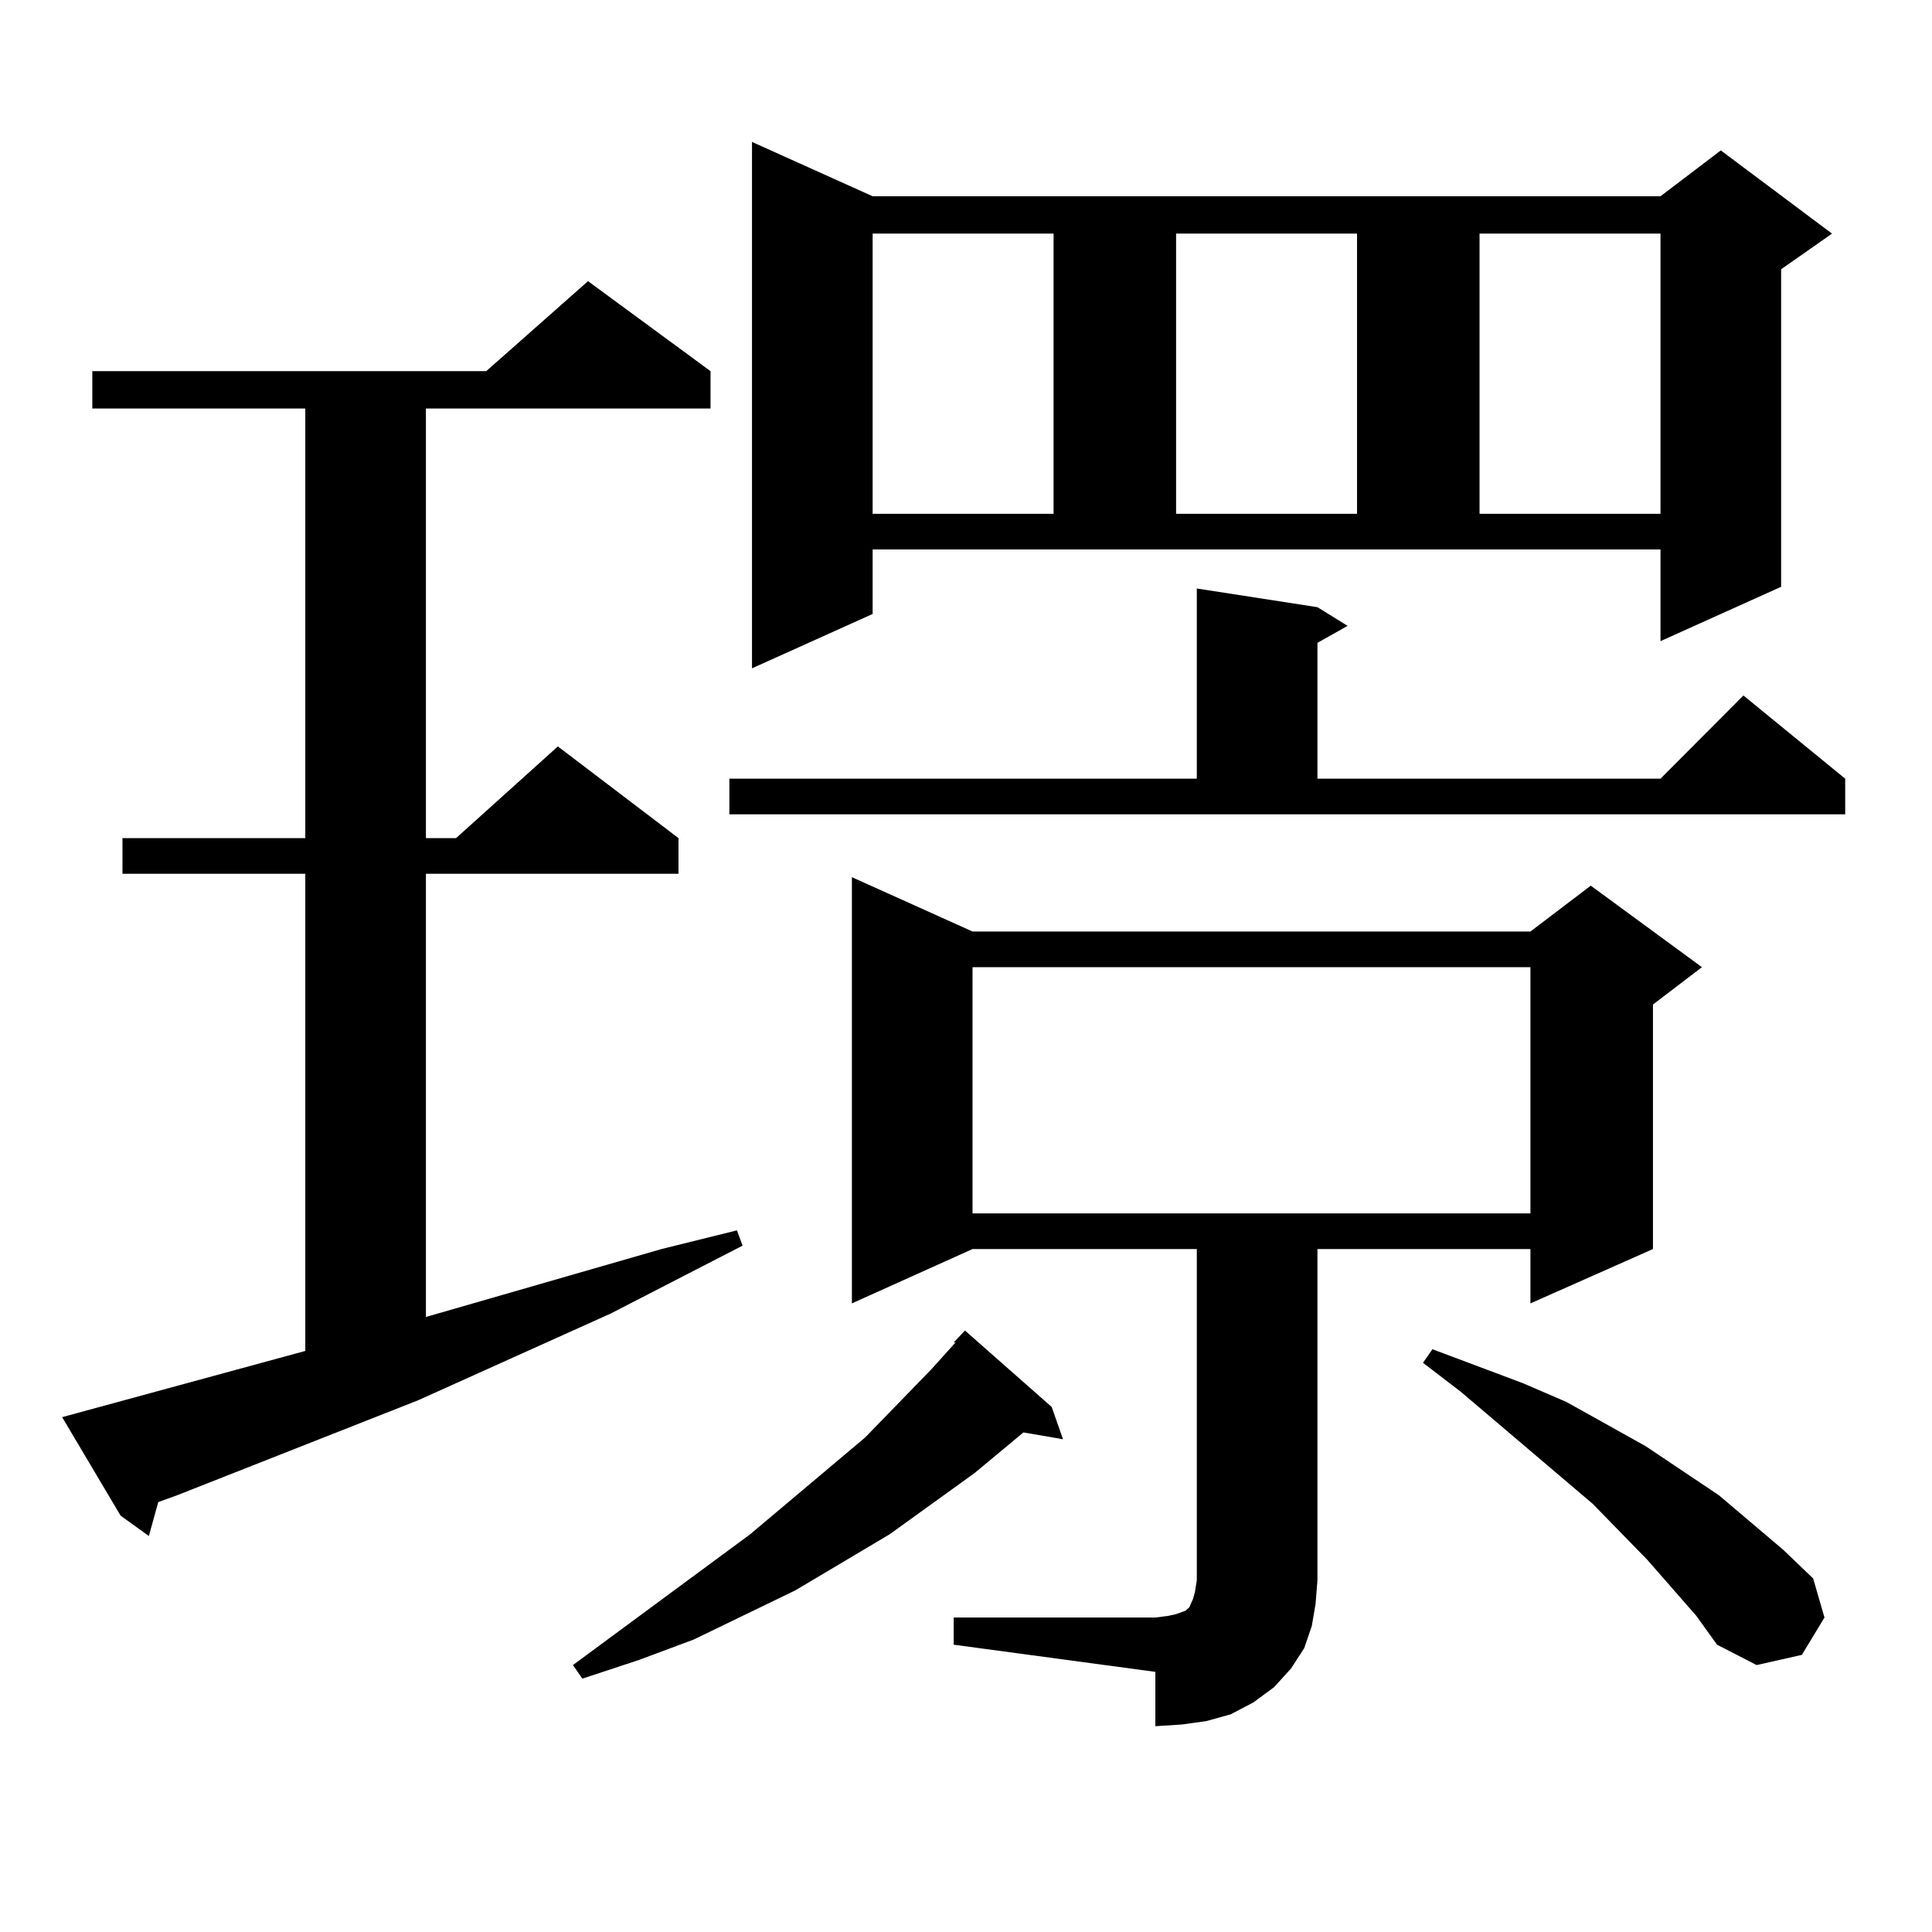 <?xml version="1.0" encoding="utf-8"?>
<!-- Generator: Adobe Illustrator 16.0.0, SVG Export Plug-In . SVG Version: 6.00 Build 0)  -->
<!DOCTYPE svg PUBLIC "-//W3C//DTD SVG 1.1//EN" "http://www.w3.org/Graphics/SVG/1.1/DTD/svg11.dtd">
<svg version="1.1" id="图层_1" xmlns="http://www.w3.org/2000/svg" xmlns:xlink="http://www.w3.org/1999/xlink" x="0px" y="0px"
	 width="1000px" height="1000px" viewBox="0 0 1000 1000" enable-background="new 0 0 1000 1000" xml:space="preserve">
<path d="M32.17,733.516l125.851-34.277V452.266H63.389v-18.457h94.632V211.445H47.78v-19.336h203.897l52.682-46.582l63.413,46.582
	v19.336H220.458v222.363h15.609l52.682-47.461l62.438,47.461v18.457H220.458V681.66l121.948-35.156l39.023-9.668l2.927,7.91
	l-68.291,35.156l-99.509,44.824L91.681,773.945l-9.756,3.516l-4.878,17.578l-14.634-10.547L32.17,733.516z M544.353,728.242
	l5.854,16.699l-20.487-3.516l-25.365,21.094l-43.901,31.641l-48.779,29.004l-52.682,25.488l-28.292,10.547l-29.268,9.668
	l-4.878-7.031l91.705-67.676l59.511-50.098l34.146-35.156l12.683-14.063h-0.976l5.854-6.152L544.353,728.242z M377.527,403.047
	h241.945v-98.438l62.438,9.668l15.609,9.668l-15.609,8.789v70.313h177.557l42.926-43.066l52.682,43.066v18.457H377.527V403.047z
	 M451.672,317.793l-62.438,28.125V73.457l62.438,28.125h407.795l31.219-23.73l57.56,43.066l-26.341,18.457V303.73l-62.438,28.125
	v-47.461H451.672V317.793z M493.622,837.227H598.01l6.829-0.879l3.902-0.879l4.878-1.758l1.951-1.758l1.951-4.395l0.976-3.516
	l0.976-6.152V646.504H503.378l-62.438,28.125V454.023l62.438,28.125h288.773l31.219-23.73l57.56,42.188l-25.365,19.336v126.563
	l-63.413,28.125v-28.125H681.91v171.387l-0.976,12.305l-1.951,11.426l-3.902,11.426l-6.829,10.547l-8.78,9.668l-10.731,7.91
	l-11.707,6.152l-12.683,3.516l-12.683,1.758l-13.658,0.879v-28.125l-104.388-14.063V837.227z M451.672,120.918v145.02h93.656
	v-145.02H451.672z M503.378,500.605v127.441h288.773V500.605H503.378z M608.741,120.918v145.02h93.656v-145.02H608.741z
	 M878.003,836.348l-25.365-29.004l-28.292-29.004l-68.291-58.008l-19.512-14.941l4.878-7.031l46.828,17.578l22.438,9.668
	l40.975,22.852l38.048,25.488l33.17,28.125l15.609,14.941l5.854,20.215l-11.707,19.336l-23.414,5.273l-20.487-10.547
	L878.003,836.348z M765.811,120.918v145.02h93.656v-145.02H765.811z"/>
</svg>

